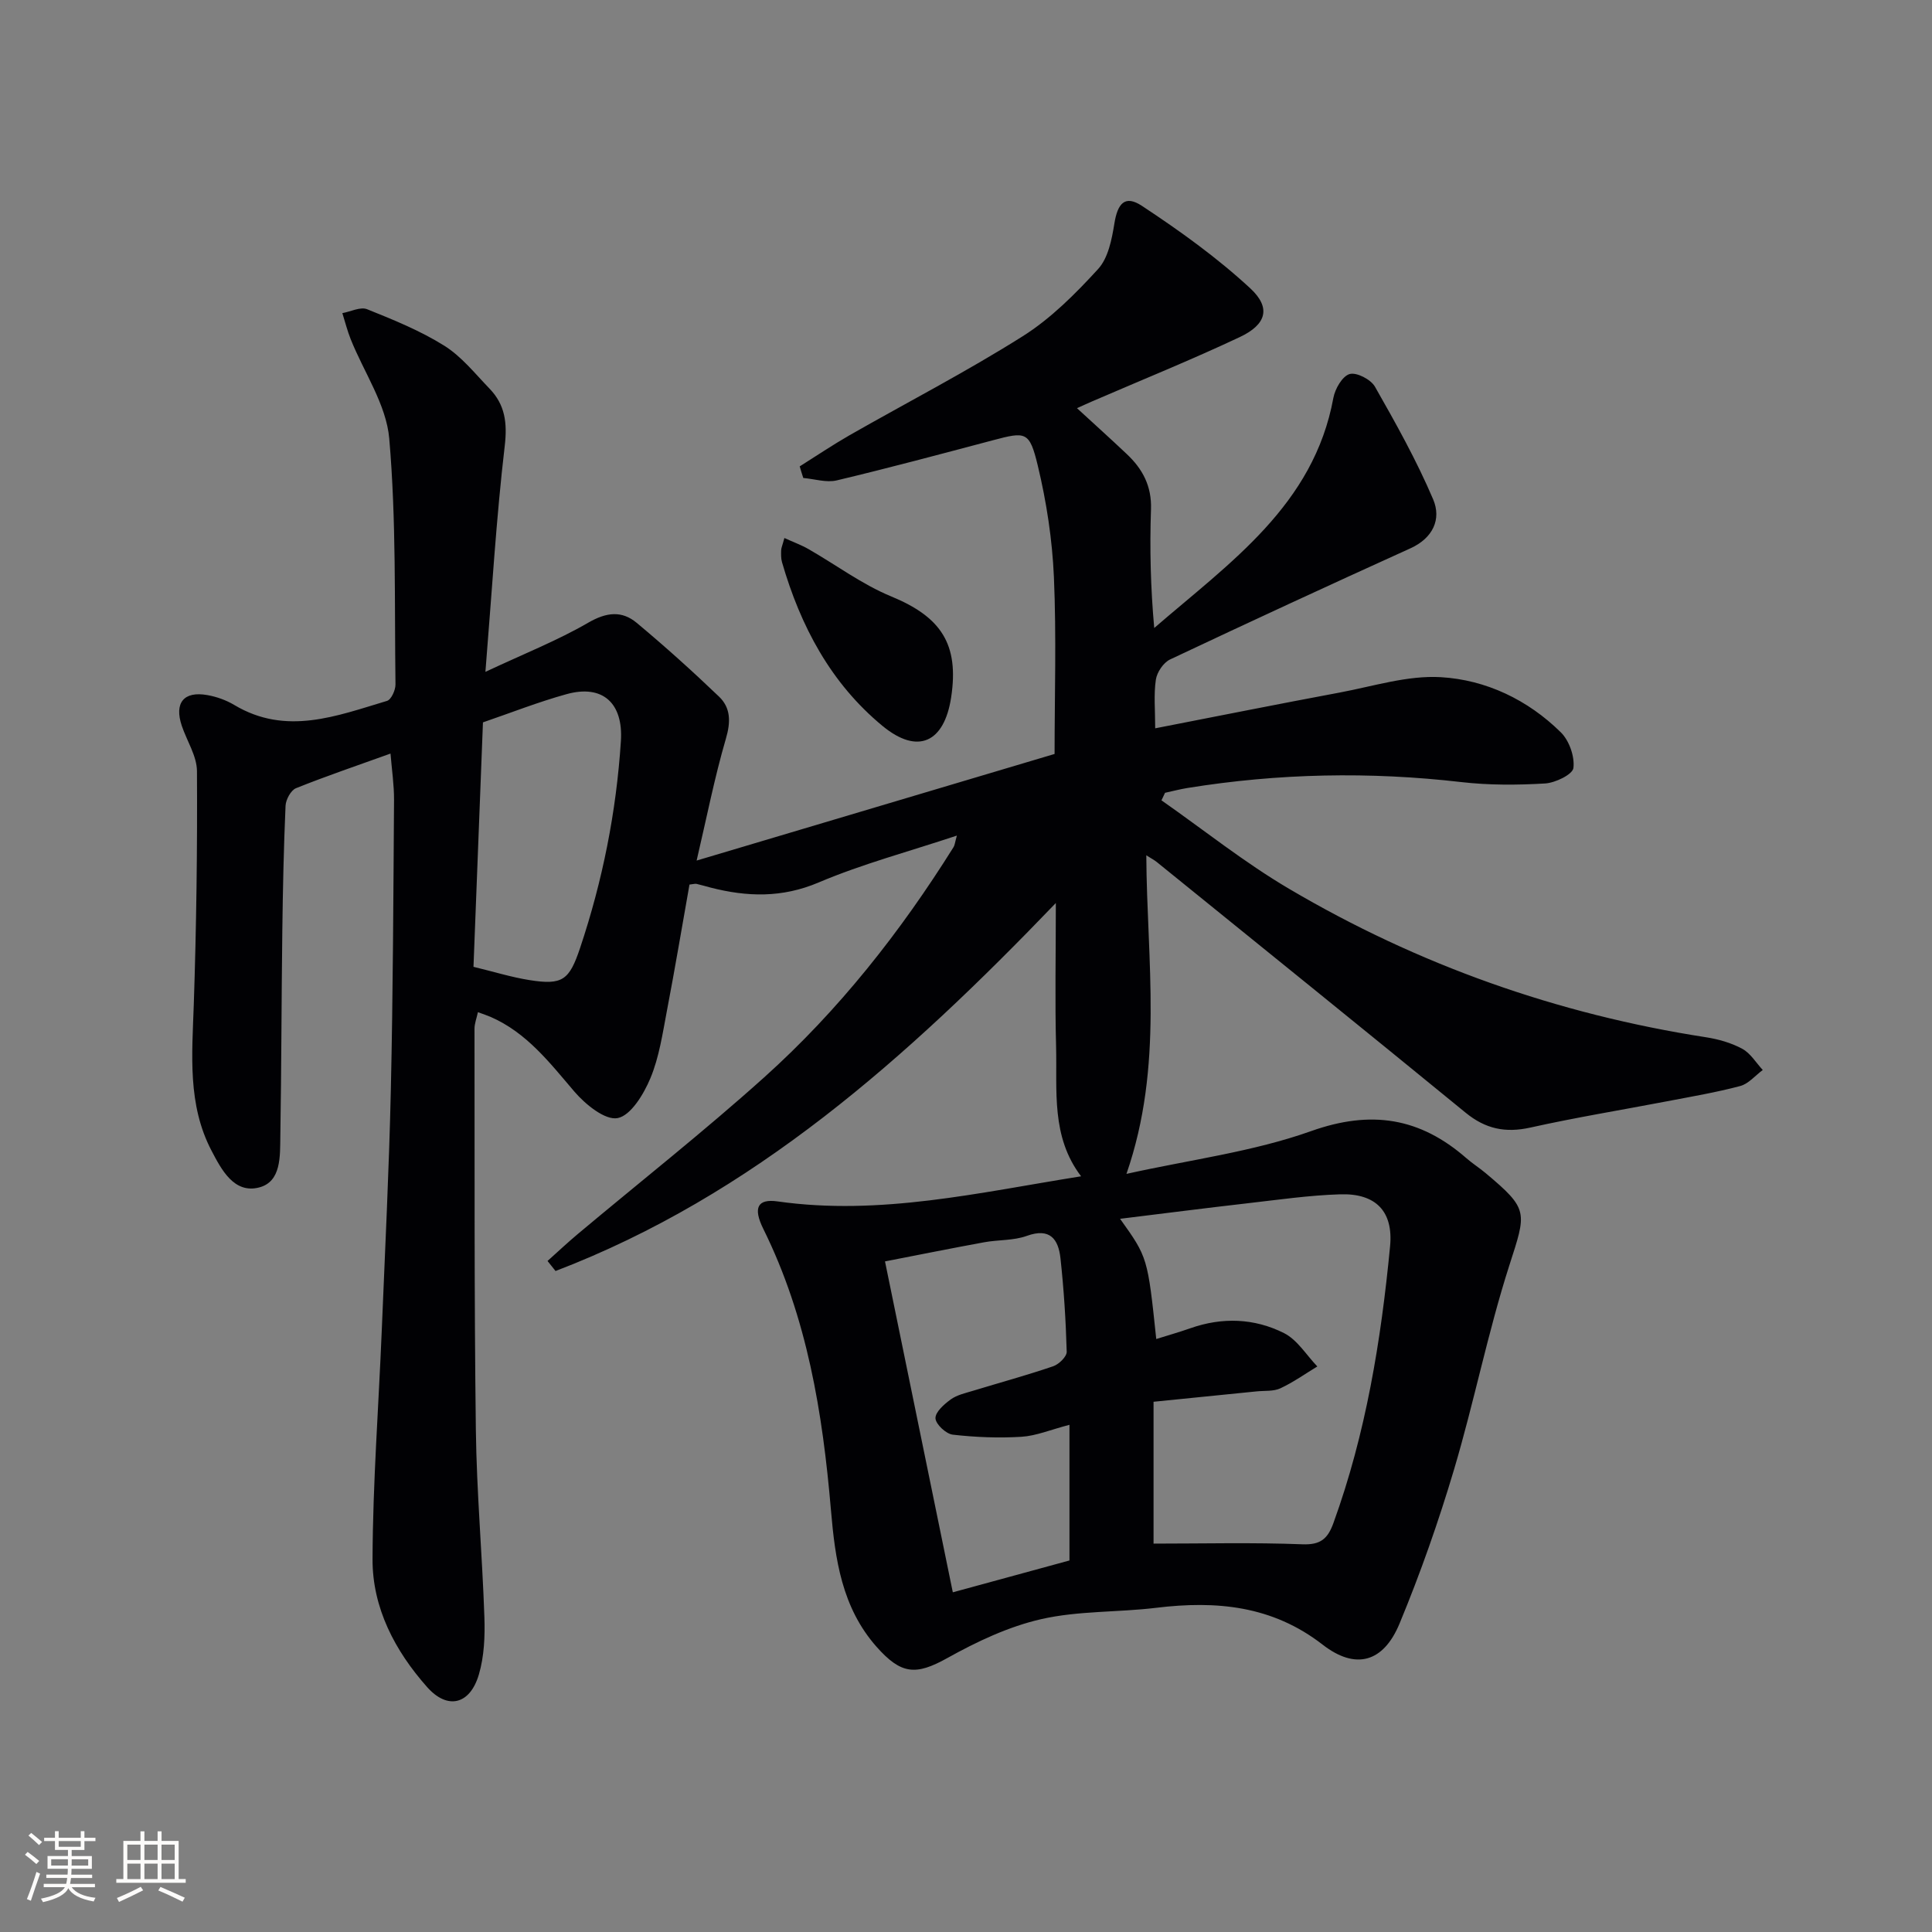 <svg enable-background="new 0 0 400 400" viewBox="0 0 400 400" xmlns="http://www.w3.org/2000/svg"><rect x="0" y="0" width="400" height="400" fill="#808080" stroke="none"/><path d="m165.57 96.56c3.42-2.15 6.77-4.41 10.27-6.42 11.98-6.84 24.26-13.18 35.91-20.53 5.83-3.68 10.91-8.78 15.6-13.91 2.09-2.28 2.84-6.14 3.37-9.42.67-4.2 2.2-5.97 5.7-3.66 7.84 5.17 15.57 10.72 22.44 17.08 4.35 4.03 3.33 7.49-2.16 10.08-10.06 4.74-20.39 8.91-30.6 13.33-.91.39-1.81.81-3.12 1.4 3.58 3.29 6.99 6.36 10.32 9.51 3.27 3.08 5.17 6.64 5 11.43-.28 8.12-.08 16.25.67 24.57 15.7-13.58 33.02-25.43 37.09-47.64.35-1.88 1.86-4.51 3.37-4.94 1.43-.41 4.39 1.12 5.24 2.62 4.33 7.6 8.63 15.29 12.05 23.33 1.74 4.09-.02 8.01-4.72 10.14-16.64 7.54-33.22 15.2-49.74 23-1.38.65-2.72 2.64-2.95 4.18-.46 3.08-.14 6.27-.14 10.08 12.98-2.53 25.59-5.05 38.22-7.41 6.95-1.3 14.02-3.58 20.91-3.18 9.36.55 18.02 4.68 24.85 11.42 1.74 1.71 2.9 5.01 2.61 7.38-.16 1.34-3.75 3.09-5.89 3.21-5.76.34-11.61.37-17.34-.29-18.96-2.19-37.82-1.82-56.65 1.22-1.57.25-3.12.67-4.67 1-.25.52-.49 1.04-.74 1.56 8.77 6.14 17.19 12.88 26.39 18.3 26.75 15.78 55.59 25.98 86.33 30.75 2.59.4 5.26 1.16 7.54 2.4 1.7.92 2.84 2.88 4.23 4.38-1.55 1.14-2.94 2.86-4.67 3.32-4.96 1.32-10.05 2.18-15.1 3.15-9.45 1.81-18.96 3.36-28.34 5.45-5.16 1.15-9.29.29-13.4-3.07-21.26-17.4-42.64-34.64-63.98-51.93-.48-.39-1.05-.67-2.14-1.37.11 21.92 3.65 43.54-4.11 65.96 13.21-2.94 26.18-4.57 38.21-8.85 12.47-4.44 22.57-2.79 32.18 5.61 1.25 1.09 2.67 1.99 3.95 3.06 9.02 7.56 8.49 8.04 4.92 19.16-4.45 13.87-7.28 28.26-11.44 42.24-3.21 10.79-6.96 21.46-11.27 31.86-3.35 8.09-9.11 9.68-15.93 4.39-10.45-8.11-22.04-9.14-34.48-7.63-7.91.96-16.06.59-23.76 2.34-6.78 1.54-13.38 4.67-19.5 8.08-6.5 3.62-9.53 3.39-14.62-2.35-7.22-8.16-8.58-18.21-9.44-28.29-1.72-20.15-4.91-39.85-14-58.22-2.18-4.41-1.2-6.29 2.96-5.7 21.18 3.01 41.66-1.83 62.83-5.2-6.25-8.2-4.94-17.72-5.18-26.92-.25-9.43-.05-18.87-.05-29.66-30.86 32.13-62.7 60.55-103.58 76.19-.55-.69-1.11-1.38-1.66-2.08 2.09-1.87 4.14-3.8 6.29-5.6 12.87-10.79 26.08-21.2 38.57-32.42 15.43-13.86 28.2-30.08 39.2-47.66.25-.39.28-.92.69-2.39-9.98 3.32-19.58 5.87-28.63 9.71-7.59 3.22-14.81 2.99-22.38 1.05-.96-.25-1.91-.54-2.88-.76-.29-.07-.63.05-1.47.14-1.53 8.62-3 17.39-4.67 26.12-.9 4.72-1.6 9.61-3.43 13.99-1.37 3.28-4.04 7.71-6.78 8.24-2.59.5-6.7-2.85-8.97-5.51-5.11-5.98-9.85-12.18-17.32-15.44-.74-.32-1.52-.57-2.63-.98-.28 1.28-.71 2.36-.71 3.44.04 27.66-.07 55.32.28 82.98.16 12.96 1.33 25.91 1.77 38.88.13 3.93-.04 8.07-1.14 11.81-1.83 6.26-6.49 7.4-10.73 2.61-6.65-7.5-11.33-16.38-11.29-26.49.06-15.79 1.26-31.57 1.91-47.36.68-16.62 1.51-33.23 1.88-49.86.45-19.97.52-39.96.66-59.94.02-3.09-.45-6.19-.73-9.61-6.83 2.46-13.27 4.64-19.57 7.17-1.06.43-2.1 2.36-2.16 3.63-.38 8.64-.56 17.29-.67 25.94-.18 14.16-.18 28.32-.41 42.48-.07 4.07.24 9.41-4.39 10.61-5.21 1.35-7.82-3.73-9.85-7.6-5.01-9.55-4.03-19.92-3.68-30.26.54-16.1.75-32.22.66-48.33-.02-3.13-2.08-6.24-3.14-9.38-1.6-4.76.4-7.24 5.29-6.37 1.92.34 3.89 1.04 5.56 2.04 10.74 6.43 21.2 2.28 31.64-.84.87-.26 1.77-2.24 1.75-3.42-.22-16.98.17-34.02-1.29-50.89-.61-7.04-5.25-13.72-7.99-20.59-.7-1.75-1.15-3.59-1.72-5.38 1.72-.31 3.74-1.36 5.12-.81 5.46 2.19 11 4.44 15.96 7.54 3.59 2.24 6.39 5.79 9.39 8.9 3.21 3.33 3.71 7.06 3.15 11.86-1.76 14.98-2.64 30.07-4 46.78 8.01-3.76 14.93-6.49 21.29-10.18 3.77-2.18 6.95-2.54 10.04.04 5.85 4.88 11.53 9.99 17.03 15.26 2.44 2.33 2.45 5.24 1.43 8.71-2.35 8.04-3.97 16.3-6.06 25.24 25.53-7.6 49.81-14.83 74.11-22.07 0-12.09.39-24.39-.14-36.65-.34-7.73-1.53-15.53-3.34-23.06-1.72-7.14-2.46-7.05-9.36-5.22-10.73 2.84-21.46 5.72-32.26 8.29-2.15.51-4.61-.3-6.93-.5-.27-.82-.51-1.61-.74-2.4zm73.26 223.03c10.29 0 20.57-.26 30.82.14 3.77.15 5.24-1.16 6.41-4.37 6.73-18.54 9.87-37.82 11.74-57.33.7-7.24-2.97-11-10.34-10.76-6.45.2-12.88 1.14-19.3 1.87-8.65.99-17.28 2.1-26.26 3.2 5.71 7.99 5.71 7.99 7.49 24.89 2.41-.76 4.76-1.42 7.06-2.23 6.61-2.33 13.25-2.08 19.38 1 2.77 1.39 4.64 4.55 6.91 6.91-2.54 1.54-4.98 3.28-7.66 4.53-1.42.66-3.25.46-4.9.63-6.9.7-13.81 1.39-21.35 2.15zm-17.41-24.6c-3.91 1.02-6.89 2.29-9.93 2.48-4.73.29-9.53.1-14.24-.44-1.39-.16-3.52-2.16-3.57-3.39-.05-1.29 1.8-2.92 3.17-3.91 1.29-.93 3.02-1.3 4.59-1.78 5.54-1.69 11.13-3.21 16.61-5.08 1.18-.4 2.83-2 2.8-3.01-.18-6.45-.59-12.92-1.29-19.34-.43-3.94-2.15-6.39-6.98-4.64-2.74.99-5.9.78-8.83 1.32-6.77 1.24-13.52 2.6-20.52 3.96 4.76 23.23 9.37 45.73 14.04 68.51 8.74-2.38 16.81-4.58 24.15-6.59 0-9.5 0-18.53 0-28.09zm-123.39-94.82c4.23 1.02 7.88 2.16 11.61 2.75 6.83 1.08 8.22.02 10.46-6.65 4.66-13.92 7.5-28.19 8.45-42.84.51-7.85-3.76-11.79-11.26-9.71-5.86 1.62-11.55 3.87-17.3 5.84-.67 17.1-1.3 33.53-1.96 50.61z" fill="#010104"/><path d="m162.4 111.39c1.89.86 3.52 1.45 5 2.3 5.71 3.27 11.09 7.31 17.11 9.79 10.32 4.25 14.1 9.87 12.41 20.93-1.43 9.33-6.9 11.9-14.19 5.9-10.72-8.83-17-20.69-20.82-33.9-.23-.78-.2-1.65-.18-2.48.01-.47.24-.95.67-2.54z" fill="#010104"/><g fill="#fcfbfa"><path d="m5.17 384 .55-.58c.85.61 1.65 1.24 2.4 1.87l-.59.64c-.83-.73-1.62-1.38-2.36-1.93m1.22 9.53-.82-.34c.71-1.76 1.37-3.64 1.98-5.63.24.13.5.25.76.36-.6 1.67-1.24 3.54-1.92 5.61m-.5-13.5.57-.54c.56.44 1.31 1.06 2.26 1.87l-.64.64c-.68-.66-1.41-1.32-2.19-1.97m3.25.46h2.24v-1.36h.77v1.36h4.57v-1.36h.76v1.36h2.28v.69h-2.28v1.84h-2.64v1.26h4.18v2.64h-4.21c0 .45-.02.86-.05 1.21h4.32v.69h-4.38c-.04.34-.1.75-.19 1.22h5.15v.69h-4.82c.87 1.19 2.51 1.92 4.93 2.19-.17.31-.3.57-.37.76-2.77-.49-4.52-1.41-5.26-2.76-.56 1.26-2.3 2.23-5.24 2.9-.12-.25-.26-.48-.43-.72 2.73-.55 4.38-1.34 4.96-2.38h-4.38v-.69h4.65c.1-.38.17-.79.21-1.22h-4.32v-.69h4.4c.03-.34.05-.75.05-1.21h-4.2v-2.64h4.23v-1.26h-2.69v-1.84h-2.24zm1.46 4.46v1.29h3.45c.01-.4.02-.57.01-.53v-.32-.45h-3.46zm1.55-2.59h4.57v-1.19h-4.57zm6.11 2.59h-3.42v.77c-.01.19-.01.37-.02.53h3.44z"/><path d="m32.63 379.16h.82v1.98h3.54v7.89h1.46v.78h-14.37v-.78h1.46v-7.89h3.54v-1.98h.82v1.98h2.73zm-3.49 11.48.5.73c-1.61.82-3.28 1.63-5 2.41-.13-.27-.28-.55-.44-.82 1.75-.72 3.4-1.49 4.94-2.32m-2.78-5.55h2.73v-3.18h-2.73zm0 3.95h2.73v-3.2h-2.73zm3.54-3.95h2.73v-3.18h-2.73zm0 3.95h2.73v-3.2h-2.73zm7.89 4.68c-1.84-.92-3.51-1.7-5.02-2.32l.45-.73c1.89.8 3.57 1.55 5.04 2.23zm-1.62-11.81h-2.73v3.18h2.73zm-2.73 7.13h2.73v-3.2h-2.73z"/></g></svg>